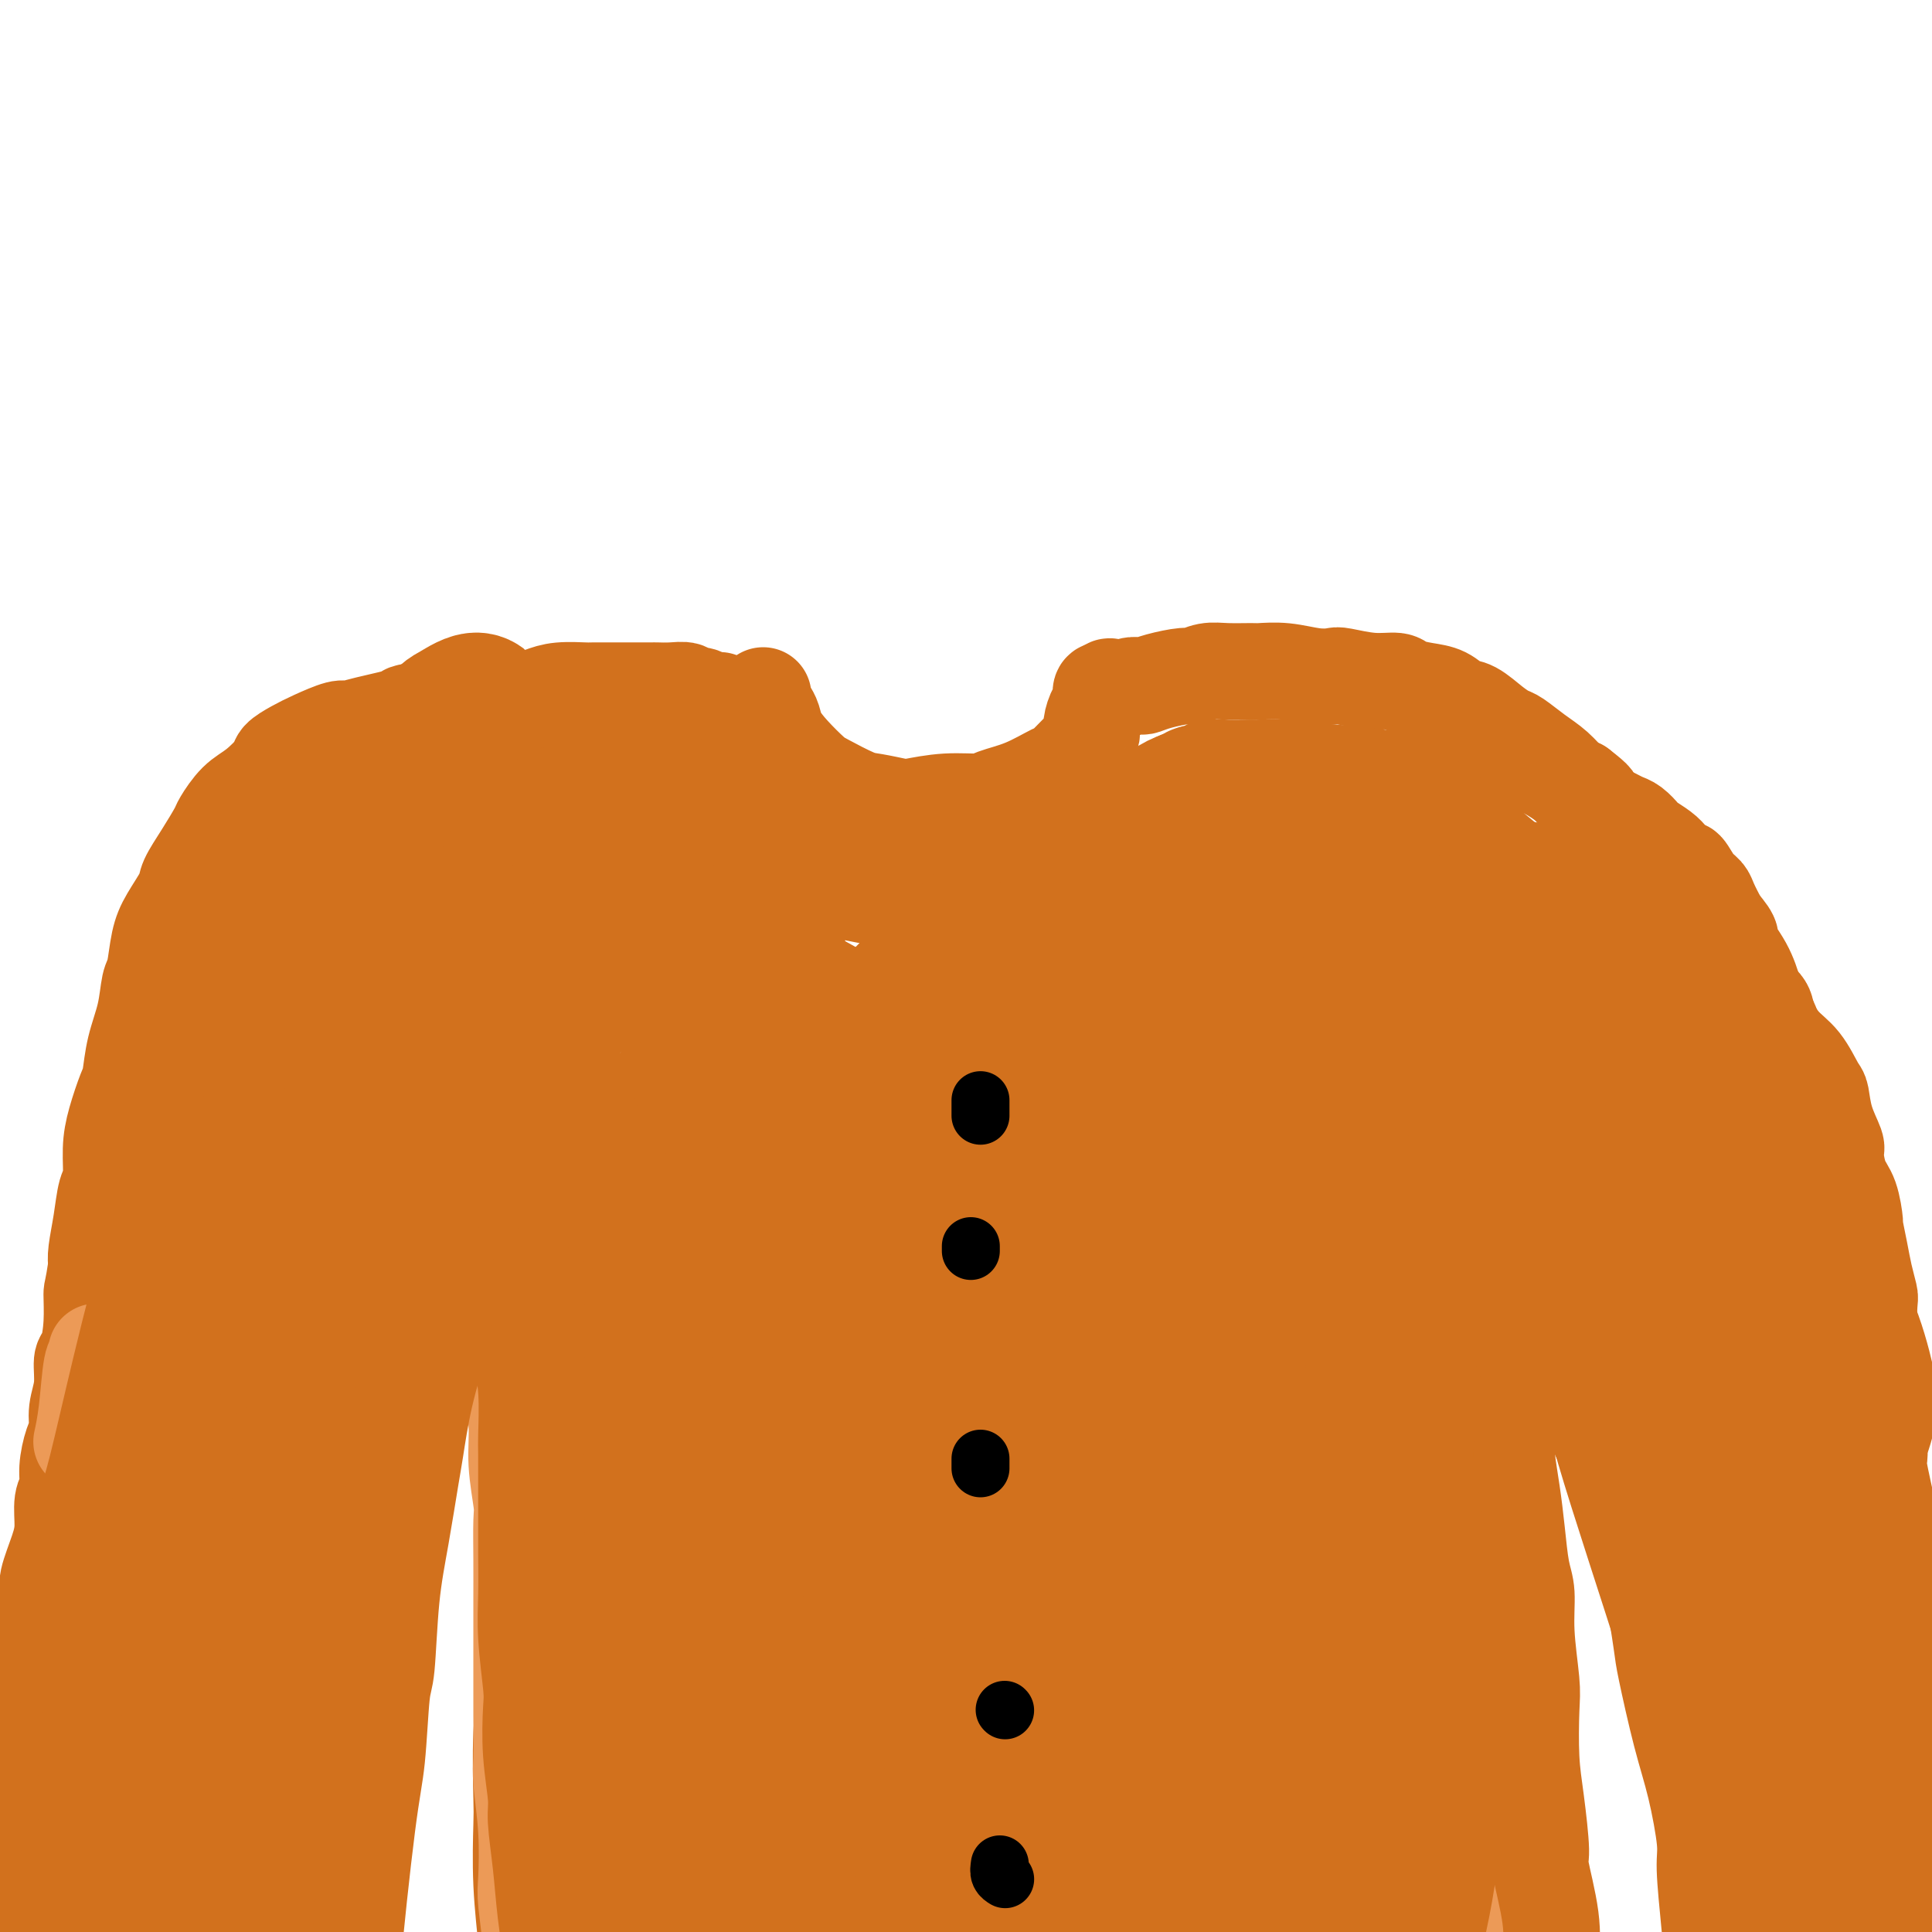 <svg viewBox='0 0 400 400' version='1.1' xmlns='http://www.w3.org/2000/svg' xmlns:xlink='http://www.w3.org/1999/xlink'><g fill='none' stroke='#D2711D' stroke-width='20' stroke-linecap='round' stroke-linejoin='round'><path d='M158,144c-0.087,0.239 -0.173,0.478 0,1c0.173,0.522 0.606,1.327 1,2c0.394,0.673 0.749,1.215 1,2c0.251,0.785 0.399,1.815 1,3c0.601,1.185 1.656,2.527 3,4c1.344,1.473 2.976,3.078 4,4c1.024,0.922 1.439,1.162 3,2c1.561,0.838 4.266,2.273 6,3c1.734,0.727 2.496,0.745 4,1c1.504,0.255 3.751,0.745 5,1c1.249,0.255 1.500,0.274 3,0c1.500,-0.274 4.248,-0.841 7,-1c2.752,-0.159 5.509,0.089 7,0c1.491,-0.089 1.715,-0.517 3,-1c1.285,-0.483 3.629,-1.021 6,-2c2.371,-0.979 4.769,-2.398 6,-3c1.231,-0.602 1.296,-0.386 2,-1c0.704,-0.614 2.048,-2.056 3,-3c0.952,-0.944 1.513,-1.389 2,-2c0.487,-0.611 0.901,-1.387 1,-2c0.099,-0.613 -0.117,-1.063 0,-2c0.117,-0.937 0.566,-2.360 1,-3c0.434,-0.640 0.851,-0.498 1,-1c0.149,-0.502 0.030,-1.650 0,-2c-0.030,-0.350 0.030,0.098 0,0c-0.030,-0.098 -0.152,-0.742 0,-1c0.152,-0.258 0.576,-0.129 1,0'/><path d='M229,143c0.871,-1.697 1.049,-0.441 1,0c-0.049,0.441 -0.327,0.066 0,0c0.327,-0.066 1.257,0.176 2,0c0.743,-0.176 1.299,-0.769 2,-1c0.701,-0.231 1.548,-0.099 2,0c0.452,0.099 0.508,0.166 1,0c0.492,-0.166 1.420,-0.566 3,-1c1.580,-0.434 3.810,-0.901 5,-1c1.190,-0.099 1.338,0.170 2,0c0.662,-0.170 1.837,-0.779 3,-1c1.163,-0.221 2.312,-0.056 4,0c1.688,0.056 3.913,0.001 5,0c1.087,-0.001 1.036,0.051 2,0c0.964,-0.051 2.941,-0.206 5,0c2.059,0.206 4.198,0.772 6,1c1.802,0.228 3.268,0.116 4,0c0.732,-0.116 0.730,-0.238 2,0c1.270,0.238 3.813,0.836 6,1c2.187,0.164 4.017,-0.107 5,0c0.983,0.107 1.119,0.590 2,1c0.881,0.410 2.507,0.746 4,1c1.493,0.254 2.851,0.425 4,1c1.149,0.575 2.088,1.553 3,2c0.912,0.447 1.797,0.363 3,1c1.203,0.637 2.723,1.993 4,3c1.277,1.007 2.310,1.664 3,2c0.690,0.336 1.039,0.353 2,1c0.961,0.647 2.536,1.926 4,3c1.464,1.074 2.817,1.943 4,3c1.183,1.057 2.195,2.302 3,3c0.805,0.698 1.402,0.849 2,1'/><path d='M327,163c3.961,3.037 2.864,2.629 3,3c0.136,0.371 1.507,1.521 3,3c1.493,1.479 3.109,3.287 4,4c0.891,0.713 1.057,0.332 2,1c0.943,0.668 2.663,2.384 4,4c1.337,1.616 2.292,3.131 3,4c0.708,0.869 1.170,1.091 2,2c0.830,0.909 2.030,2.504 3,4c0.970,1.496 1.711,2.894 2,4c0.289,1.106 0.128,1.921 1,3c0.872,1.079 2.778,2.421 4,4c1.222,1.579 1.762,3.396 3,5c1.238,1.604 3.176,2.994 4,4c0.824,1.006 0.536,1.629 1,3c0.464,1.371 1.681,3.492 3,5c1.319,1.508 2.739,2.404 4,4c1.261,1.596 2.362,3.891 3,5c0.638,1.109 0.814,1.031 1,2c0.186,0.969 0.382,2.984 1,5c0.618,2.016 1.658,4.034 2,5c0.342,0.966 -0.014,0.882 0,2c0.014,1.118 0.399,3.439 1,5c0.601,1.561 1.418,2.363 2,4c0.582,1.637 0.930,4.110 1,5c0.070,0.890 -0.139,0.199 0,1c0.139,0.801 0.625,3.095 1,5c0.375,1.905 0.639,3.422 1,5c0.361,1.578 0.818,3.217 1,4c0.182,0.783 0.087,0.711 0,2c-0.087,1.289 -0.168,3.940 0,6c0.168,2.060 0.584,3.530 1,5'/><path d='M388,281c1.872,9.036 0.554,3.626 0,3c-0.554,-0.626 -0.342,3.531 0,7c0.342,3.469 0.814,6.250 1,8c0.186,1.750 0.087,2.469 0,3c-0.087,0.531 -0.163,0.873 0,2c0.163,1.127 0.566,3.040 1,5c0.434,1.960 0.900,3.966 1,5c0.100,1.034 -0.166,1.097 0,2c0.166,0.903 0.763,2.647 1,4c0.237,1.353 0.115,2.314 0,4c-0.115,1.686 -0.223,4.095 0,5c0.223,0.905 0.777,0.305 1,1c0.223,0.695 0.116,2.683 0,4c-0.116,1.317 -0.241,1.961 0,3c0.241,1.039 0.849,2.471 1,3c0.151,0.529 -0.156,0.153 0,1c0.156,0.847 0.774,2.916 1,4c0.226,1.084 0.060,1.183 0,2c-0.060,0.817 -0.012,2.351 0,3c0.012,0.649 -0.011,0.414 0,1c0.011,0.586 0.055,1.992 0,3c-0.055,1.008 -0.211,1.619 0,2c0.211,0.381 0.789,0.533 1,1c0.211,0.467 0.057,1.249 0,2c-0.057,0.751 -0.015,1.471 0,2c0.015,0.529 0.004,0.865 0,1c-0.004,0.135 -0.002,0.067 0,0'/><path d='M149,145c-0.441,0.009 -0.882,0.017 -1,0c-0.118,-0.017 0.086,-0.061 0,0c-0.086,0.061 -0.462,0.227 -1,0c-0.538,-0.227 -1.238,-0.845 -2,-1c-0.762,-0.155 -1.588,0.155 -2,0c-0.412,-0.155 -0.411,-0.774 -1,-1c-0.589,-0.226 -1.768,-0.061 -3,0c-1.232,0.061 -2.516,0.016 -3,0c-0.484,-0.016 -0.168,-0.004 -1,0c-0.832,0.004 -2.813,0.000 -4,0c-1.187,-0.000 -1.581,0.003 -3,0c-1.419,-0.003 -3.865,-0.011 -5,0c-1.135,0.011 -0.960,0.042 -2,0c-1.040,-0.042 -3.294,-0.156 -5,0c-1.706,0.156 -2.864,0.582 -4,1c-1.136,0.418 -2.252,0.829 -3,1c-0.748,0.171 -1.130,0.102 -2,0c-0.870,-0.102 -2.228,-0.237 -4,0c-1.772,0.237 -3.960,0.847 -5,1c-1.040,0.153 -0.934,-0.151 -2,0c-1.066,0.151 -3.305,0.757 -5,1c-1.695,0.243 -2.848,0.121 -4,0'/><path d='M87,147c-4.741,0.742 -2.095,0.597 -3,1c-0.905,0.403 -5.361,1.354 -8,2c-2.639,0.646 -3.461,0.989 -4,1c-0.539,0.011 -0.796,-0.308 -2,0c-1.204,0.308 -3.354,1.244 -5,2c-1.646,0.756 -2.789,1.331 -4,2c-1.211,0.669 -2.489,1.433 -3,2c-0.511,0.567 -0.254,0.936 -1,2c-0.746,1.064 -2.496,2.821 -4,4c-1.504,1.179 -2.764,1.779 -4,3c-1.236,1.221 -2.448,3.063 -3,4c-0.552,0.937 -0.445,0.970 -1,2c-0.555,1.030 -1.774,3.056 -3,5c-1.226,1.944 -2.461,3.806 -3,5c-0.539,1.194 -0.382,1.720 -1,3c-0.618,1.280 -2.010,3.313 -3,5c-0.990,1.687 -1.578,3.029 -2,5c-0.422,1.971 -0.676,4.570 -1,6c-0.324,1.430 -0.716,1.692 -1,3c-0.284,1.308 -0.461,3.661 -1,6c-0.539,2.339 -1.441,4.664 -2,7c-0.559,2.336 -0.776,4.681 -1,6c-0.224,1.319 -0.455,1.610 -1,3c-0.545,1.390 -1.403,3.878 -2,6c-0.597,2.122 -0.934,3.877 -1,6c-0.066,2.123 0.140,4.613 0,6c-0.140,1.387 -0.625,1.671 -1,3c-0.375,1.329 -0.639,3.704 -1,6c-0.361,2.296 -0.817,4.513 -1,6c-0.183,1.487 -0.091,2.243 0,3'/><path d='M20,262c-0.857,5.729 -0.999,5.052 -1,6c-0.001,0.948 0.139,3.519 0,6c-0.139,2.481 -0.558,4.870 -1,6c-0.442,1.130 -0.906,1.000 -1,2c-0.094,1.000 0.181,3.131 0,5c-0.181,1.869 -0.818,3.477 -1,5c-0.182,1.523 0.091,2.962 0,4c-0.091,1.038 -0.546,1.677 -1,3c-0.454,1.323 -0.908,3.331 -1,5c-0.092,1.669 0.178,3.000 0,4c-0.178,1.000 -0.803,1.669 -1,3c-0.197,1.331 0.035,3.324 0,5c-0.035,1.676 -0.338,3.034 -1,5c-0.662,1.966 -1.684,4.541 -2,6c-0.316,1.459 0.073,1.802 0,3c-0.073,1.198 -0.608,3.251 -1,5c-0.392,1.749 -0.641,3.193 -1,5c-0.359,1.807 -0.827,3.978 -1,5c-0.173,1.022 -0.050,0.895 0,2c0.050,1.105 0.028,3.440 0,5c-0.028,1.560 -0.060,2.344 0,3c0.060,0.656 0.212,1.183 0,2c-0.212,0.817 -0.789,1.924 -1,3c-0.211,1.076 -0.057,2.122 0,3c0.057,0.878 0.015,1.587 0,2c-0.015,0.413 -0.004,0.529 0,1c0.004,0.471 0.001,1.298 0,2c-0.001,0.702 -0.000,1.281 0,2c0.000,0.719 0.000,1.578 0,2c-0.000,0.422 -0.000,0.406 0,1c0.000,0.594 0.000,1.797 0,3'/><path d='M6,376c-0.155,5.217 -0.041,2.760 0,2c0.041,-0.760 0.011,0.177 0,1c-0.011,0.823 -0.003,1.531 0,2c0.003,0.469 0.001,0.700 0,1c-0.001,0.300 -0.000,0.669 0,1c0.000,0.331 0.000,0.624 0,1c-0.000,0.376 -0.000,0.837 0,1c0.000,0.163 0.000,0.030 0,0c-0.000,-0.030 -0.000,0.045 0,0c0.000,-0.045 0.000,-0.209 0,0c-0.000,0.209 -0.000,0.792 0,1c0.000,0.208 0.000,0.041 0,0c-0.000,-0.041 -0.000,0.045 0,0c0.000,-0.045 0.000,-0.219 0,0c-0.000,0.219 -0.000,0.832 0,1c0.000,0.168 0.000,-0.110 0,0c-0.000,0.110 -0.000,0.607 0,1c0.000,0.393 0.000,0.683 0,1c-0.000,0.317 -0.000,0.662 0,1c0.000,0.338 0.000,0.668 0,1c-0.000,0.332 -0.000,0.667 0,1c0.000,0.333 0.000,0.663 0,1c-0.000,0.337 -0.000,0.681 0,1c0.000,0.319 0.000,0.614 0,1c-0.000,0.386 -0.000,0.863 0,1c0.000,0.137 0.000,-0.066 0,0c0.000,0.066 0.000,0.402 0,1c0.000,0.598 0.000,1.456 0,2c0.000,0.544 0.000,0.772 0,1'/><path d='M6,400c0.000,4.195 0.000,2.681 0,2c-0.000,-0.681 -0.000,-0.531 0,0c0.000,0.531 0.000,1.441 0,2c-0.000,0.559 -0.000,0.766 0,1c0.000,0.234 0.000,0.496 0,1c0.000,0.504 0.000,1.249 0,2c0.000,0.751 0.000,1.508 0,2c0.000,0.492 0.000,0.720 0,1c0.000,0.280 0.000,0.611 0,1c0.000,0.389 0.000,0.836 0,1c0.000,0.164 0.000,0.044 0,0c0.000,-0.044 0.000,-0.013 0,0c0.000,0.013 0.000,0.006 0,0'/><path d='M298,152c0.328,-0.009 0.657,-0.018 1,0c0.343,0.018 0.701,0.061 1,0c0.299,-0.061 0.541,-0.228 1,0c0.459,0.228 1.137,0.852 2,1c0.863,0.148 1.911,-0.178 3,0c1.089,0.178 2.217,0.860 3,1c0.783,0.140 1.220,-0.261 2,0c0.780,0.261 1.903,1.186 3,2c1.097,0.814 2.168,1.517 3,2c0.832,0.483 1.427,0.745 2,1c0.573,0.255 1.125,0.501 2,1c0.875,0.499 2.072,1.251 3,2c0.928,0.749 1.585,1.496 2,2c0.415,0.504 0.586,0.765 1,1c0.414,0.235 1.069,0.443 2,1c0.931,0.557 2.137,1.463 3,2c0.863,0.537 1.381,0.706 2,1c0.619,0.294 1.338,0.712 2,1c0.662,0.288 1.265,0.447 2,1c0.735,0.553 1.601,1.501 2,2c0.399,0.499 0.330,0.548 1,1c0.670,0.452 2.080,1.308 3,2c0.920,0.692 1.350,1.221 2,2c0.650,0.779 1.521,1.807 2,2c0.479,0.193 0.565,-0.448 1,0c0.435,0.448 1.220,1.986 2,3c0.780,1.014 1.556,1.504 2,2c0.444,0.496 0.555,0.999 1,2c0.445,1.001 1.222,2.501 2,4'/><path d='M356,191c3.396,3.929 1.887,3.253 2,4c0.113,0.747 1.848,2.917 3,5c1.152,2.083 1.722,4.077 2,5c0.278,0.923 0.264,0.773 1,2c0.736,1.227 2.224,3.830 3,6c0.776,2.170 0.842,3.905 1,5c0.158,1.095 0.410,1.549 1,3c0.590,1.451 1.519,3.898 2,6c0.481,2.102 0.515,3.859 1,6c0.485,2.141 1.422,4.667 2,6c0.578,1.333 0.799,1.473 1,3c0.201,1.527 0.382,4.442 1,7c0.618,2.558 1.672,4.760 2,6c0.328,1.240 -0.071,1.519 0,3c0.071,1.481 0.610,4.165 1,6c0.390,1.835 0.631,2.821 1,5c0.369,2.179 0.867,5.553 1,7c0.133,1.447 -0.100,0.969 0,2c0.100,1.031 0.534,3.570 1,6c0.466,2.430 0.965,4.749 1,6c0.035,1.251 -0.395,1.434 0,3c0.395,1.566 1.615,4.516 2,7c0.385,2.484 -0.065,4.503 0,7c0.065,2.497 0.643,5.474 1,7c0.357,1.526 0.491,1.601 1,3c0.509,1.399 1.393,4.121 2,7c0.607,2.879 0.936,5.915 1,8c0.064,2.085 -0.137,3.219 0,5c0.137,1.781 0.614,4.210 1,7c0.386,2.790 0.682,5.940 1,9c0.318,3.060 0.659,6.030 1,9'/><path d='M393,362c2.271,17.296 0.450,7.037 0,5c-0.450,-2.037 0.472,4.147 1,10c0.528,5.853 0.663,11.376 1,14c0.337,2.624 0.875,2.350 1,3c0.125,0.650 -0.162,2.226 0,4c0.162,1.774 0.774,3.747 1,5c0.226,1.253 0.064,1.787 0,2c-0.064,0.213 -0.032,0.107 0,0'/><path d='M107,257c0.000,-0.103 0.000,-0.206 0,0c-0.000,0.206 -0.001,0.720 0,1c0.001,0.280 0.004,0.327 0,1c-0.004,0.673 -0.015,1.971 0,4c0.015,2.029 0.057,4.789 0,6c-0.057,1.211 -0.211,0.874 0,2c0.211,1.126 0.788,3.715 1,6c0.212,2.285 0.061,4.264 0,7c-0.061,2.736 -0.030,6.228 0,8c0.030,1.772 0.060,1.824 0,4c-0.060,2.176 -0.211,6.475 0,10c0.211,3.525 0.785,6.277 1,10c0.215,3.723 0.072,8.419 0,11c-0.072,2.581 -0.071,3.048 0,6c0.071,2.952 0.214,8.391 0,13c-0.214,4.609 -0.786,8.390 -1,13c-0.214,4.610 -0.072,10.050 0,13c0.072,2.950 0.072,3.410 0,6c-0.072,2.590 -0.215,7.309 0,12c0.215,4.691 0.790,9.355 1,12c0.210,2.645 0.056,3.270 0,6c-0.056,2.730 -0.015,7.564 0,11c0.015,3.436 0.004,5.472 0,8c-0.004,2.528 -0.001,5.546 0,7c0.001,1.454 0.000,1.343 0,2c-0.000,0.657 -0.000,2.083 0,3c0.000,0.917 0.000,1.324 0,2c-0.000,0.676 -0.000,1.622 0,2c0.000,0.378 0.000,0.189 0,0'/><path d='M109,443c0.309,29.017 0.083,8.560 0,1c-0.083,-7.560 -0.022,-2.222 0,0c0.022,2.222 0.006,1.327 0,1c-0.006,-0.327 -0.002,-0.088 0,0c0.002,0.088 0.000,0.024 0,0c-0.000,-0.024 -0.000,-0.007 0,0c0.000,0.007 0.000,0.003 0,0'/></g>
<g fill='none' stroke='#EC9A57' stroke-width='20' stroke-linecap='round' stroke-linejoin='round'><path d='M309,262c-0.122,0.019 -0.244,0.038 0,0c0.244,-0.038 0.854,-0.134 1,0c0.146,0.134 -0.171,0.498 0,1c0.171,0.502 0.830,1.143 1,2c0.170,0.857 -0.151,1.931 0,3c0.151,1.069 0.772,2.132 1,3c0.228,0.868 0.062,1.541 0,3c-0.062,1.459 -0.020,3.704 0,6c0.020,2.296 0.016,4.644 0,6c-0.016,1.356 -0.046,1.719 0,3c0.046,1.281 0.167,3.479 0,6c-0.167,2.521 -0.623,5.364 -1,7c-0.377,1.636 -0.675,2.066 -1,4c-0.325,1.934 -0.676,5.372 -1,8c-0.324,2.628 -0.623,4.445 -1,7c-0.377,2.555 -0.834,5.847 -1,9c-0.166,3.153 -0.040,6.166 0,8c0.040,1.834 -0.004,2.491 0,5c0.004,2.509 0.057,6.872 0,9c-0.057,2.128 -0.225,2.022 0,4c0.225,1.978 0.843,6.041 1,9c0.157,2.959 -0.147,4.813 0,8c0.147,3.187 0.747,7.708 1,10c0.253,2.292 0.161,2.357 0,4c-0.161,1.643 -0.389,4.865 0,8c0.389,3.135 1.397,6.181 2,9c0.603,2.819 0.802,5.409 1,8'/><path d='M312,412c0.951,9.545 0.829,5.408 1,5c0.171,-0.408 0.634,2.914 1,6c0.366,3.086 0.634,5.935 1,7c0.366,1.065 0.830,0.345 1,1c0.170,0.655 0.046,2.686 0,4c-0.046,1.314 -0.012,1.910 0,2c0.012,0.090 0.003,-0.326 0,0c-0.003,0.326 -0.001,1.394 0,2c0.001,0.606 0.000,0.750 0,1c-0.000,0.250 -0.000,0.606 0,1c0.000,0.394 0.000,0.827 0,1c-0.000,0.173 -0.000,0.087 0,0'/><path d='M106,252c-0.000,-0.172 -0.000,-0.343 0,0c0.000,0.343 0.000,1.202 0,2c-0.000,0.798 -0.000,1.537 0,3c0.000,1.463 0.000,3.652 0,5c-0.000,1.348 -0.001,1.856 0,3c0.001,1.144 0.004,2.926 0,5c-0.004,2.074 -0.016,4.441 0,7c0.016,2.559 0.061,5.308 0,7c-0.061,1.692 -0.226,2.325 0,4c0.226,1.675 0.845,4.391 1,7c0.155,2.609 -0.155,5.111 0,8c0.155,2.889 0.773,6.166 1,8c0.227,1.834 0.061,2.227 0,4c-0.061,1.773 -0.016,4.928 0,8c0.016,3.072 0.005,6.062 0,8c-0.005,1.938 -0.002,2.824 0,5c0.002,2.176 0.004,5.641 0,9c-0.004,3.359 -0.015,6.612 0,10c0.015,3.388 0.056,6.911 0,9c-0.056,2.089 -0.207,2.742 0,5c0.207,2.258 0.774,6.120 1,10c0.226,3.880 0.113,7.778 0,10c-0.113,2.222 -0.225,2.767 0,5c0.225,2.233 0.789,6.154 1,9c0.211,2.846 0.071,4.618 0,7c-0.071,2.382 -0.071,5.373 0,7c0.071,1.627 0.215,1.890 0,3c-0.215,1.110 -0.789,3.068 -1,5c-0.211,1.932 -0.060,3.838 0,5c0.060,1.162 0.030,1.581 0,2'/><path d='M109,432c0.448,28.073 0.069,8.257 0,1c-0.069,-7.257 0.174,-1.954 0,0c-0.174,1.954 -0.764,0.558 -1,0c-0.236,-0.558 -0.118,-0.279 0,0'/><path d='M20,280c-0.024,-0.113 -0.049,-0.226 0,0c0.049,0.226 0.171,0.790 0,1c-0.171,0.210 -0.633,0.067 -1,2c-0.367,1.933 -0.637,5.944 -1,9c-0.363,3.056 -0.818,5.159 -1,6c-0.182,0.841 -0.091,0.421 0,0'/></g>
<g fill='none' stroke='#D2711D' stroke-width='20' stroke-linecap='round' stroke-linejoin='round'><path d='M108,246c-0.423,-0.207 -0.845,-0.414 -1,0c-0.155,0.414 -0.041,1.448 0,2c0.041,0.552 0.010,0.622 0,1c-0.010,0.378 0.001,1.064 0,2c-0.001,0.936 -0.014,2.122 0,3c0.014,0.878 0.055,1.450 0,2c-0.055,0.550 -0.207,1.079 0,3c0.207,1.921 0.773,5.232 1,7c0.227,1.768 0.113,1.991 0,4c-0.113,2.009 -0.227,5.805 0,9c0.227,3.195 0.793,5.791 1,9c0.207,3.209 0.055,7.033 0,9c-0.055,1.967 -0.015,2.078 0,4c0.015,1.922 0.003,5.657 0,9c-0.003,3.343 0.003,6.296 0,8c-0.003,1.704 -0.015,2.160 0,4c0.015,1.840 0.055,5.065 0,8c-0.055,2.935 -0.207,5.580 0,9c0.207,3.420 0.773,7.614 1,10c0.227,2.386 0.117,2.963 0,5c-0.117,2.037 -0.239,5.535 0,9c0.239,3.465 0.839,6.896 1,9c0.161,2.104 -0.116,2.881 0,5c0.116,2.119 0.624,5.579 1,9c0.376,3.421 0.620,6.803 1,10c0.380,3.197 0.896,6.207 1,8c0.104,1.793 -0.203,2.367 0,4c0.203,1.633 0.915,4.324 1,7c0.085,2.676 -0.458,5.338 -1,8'/><path d='M114,423c0.928,28.559 0.249,11.456 0,7c-0.249,-4.456 -0.067,3.733 0,7c0.067,3.267 0.018,1.610 0,1c-0.018,-0.610 -0.005,-0.174 0,0c0.005,0.174 0.003,0.087 0,0'/><path d='M307,257c0.000,-0.047 0.000,-0.095 0,0c-0.000,0.095 -0.001,0.332 0,1c0.001,0.668 0.003,1.768 0,2c-0.003,0.232 -0.011,-0.405 0,0c0.011,0.405 0.041,1.852 0,3c-0.041,1.148 -0.152,1.996 0,3c0.152,1.004 0.566,2.164 1,3c0.434,0.836 0.887,1.349 1,2c0.113,0.651 -0.114,1.441 0,3c0.114,1.559 0.571,3.889 1,5c0.429,1.111 0.832,1.004 1,2c0.168,0.996 0.100,3.096 0,5c-0.100,1.904 -0.234,3.612 0,6c0.234,2.388 0.836,5.458 1,7c0.164,1.542 -0.110,1.557 0,3c0.110,1.443 0.603,4.313 1,7c0.397,2.687 0.699,5.191 1,8c0.301,2.809 0.603,5.922 1,8c0.397,2.078 0.890,3.120 1,5c0.110,1.880 -0.164,4.597 0,8c0.164,3.403 0.766,7.490 1,10c0.234,2.510 0.099,3.442 0,6c-0.099,2.558 -0.163,6.740 0,10c0.163,3.260 0.552,5.597 1,9c0.448,3.403 0.955,7.871 1,10c0.045,2.129 -0.373,1.919 0,4c0.373,2.081 1.535,6.452 2,10c0.465,3.548 0.232,6.274 0,9'/><path d='M321,406c2.121,23.131 0.424,6.458 0,4c-0.424,-2.458 0.424,9.300 1,16c0.576,6.700 0.879,8.343 1,9c0.121,0.657 0.061,0.329 0,0'/><path d='M105,243c-0.460,-0.083 -0.920,-0.166 -1,0c-0.080,0.166 0.221,0.582 0,1c-0.221,0.418 -0.965,0.840 -2,2c-1.035,1.160 -2.362,3.060 -3,4c-0.638,0.940 -0.589,0.920 -1,2c-0.411,1.080 -1.282,3.259 -2,5c-0.718,1.741 -1.281,3.043 -2,6c-0.719,2.957 -1.592,7.568 -2,10c-0.408,2.432 -0.350,2.683 -1,5c-0.650,2.317 -2.009,6.698 -3,11c-0.991,4.302 -1.613,8.526 -2,11c-0.387,2.474 -0.537,3.199 -1,6c-0.463,2.801 -1.237,7.679 -2,12c-0.763,4.321 -1.515,8.086 -2,13c-0.485,4.914 -0.702,10.977 -1,14c-0.298,3.023 -0.678,3.008 -1,6c-0.322,2.992 -0.588,8.993 -1,13c-0.412,4.007 -0.971,6.020 -2,14c-1.029,7.980 -2.527,21.927 -3,28c-0.473,6.073 0.081,4.270 0,6c-0.081,1.730 -0.795,6.991 -1,10c-0.205,3.009 0.100,3.765 0,5c-0.100,1.235 -0.604,2.948 0,7c0.604,4.052 2.315,10.443 3,13c0.685,2.557 0.342,1.278 0,0'/><path d='M303,268c0.000,0.000 0.000,0.000 0,0c0.000,0.000 0.000,0.000 0,0'/><path d='M307,259c0.397,-0.064 0.794,-0.128 1,0c0.206,0.128 0.221,0.447 1,1c0.779,0.553 2.324,1.342 3,2c0.676,0.658 0.485,1.187 1,2c0.515,0.813 1.736,1.909 3,3c1.264,1.091 2.572,2.176 4,4c1.428,1.824 2.975,4.385 4,6c1.025,1.615 1.527,2.283 2,4c0.473,1.717 0.917,4.483 2,8c1.083,3.517 2.805,7.786 4,10c1.195,2.214 1.863,2.373 3,5c1.137,2.627 2.744,7.722 4,12c1.256,4.278 2.160,7.741 3,12c0.840,4.259 1.616,9.315 2,12c0.384,2.685 0.375,2.998 1,6c0.625,3.002 1.883,8.691 3,13c1.117,4.309 2.093,7.238 3,11c0.907,3.762 1.746,8.359 2,11c0.254,2.641 -0.075,3.327 0,6c0.075,2.673 0.556,7.332 1,12c0.444,4.668 0.851,9.346 1,12c0.149,2.654 0.040,3.283 0,6c-0.040,2.717 -0.011,7.522 0,12c0.011,4.478 0.003,8.629 0,12c-0.003,3.371 -0.001,5.963 0,7c0.001,1.037 0.000,0.518 0,0'/><path d='M59,244c-0.460,0.474 -0.920,0.947 -1,1c-0.080,0.053 0.221,-0.315 -2,5c-2.221,5.315 -6.962,16.312 -9,22c-2.038,5.688 -1.372,6.067 -2,11c-0.628,4.933 -2.549,14.418 -4,23c-1.451,8.582 -2.433,16.259 -4,26c-1.567,9.741 -3.719,21.545 -5,28c-1.281,6.455 -1.692,7.562 -3,13c-1.308,5.438 -3.512,15.207 -5,22c-1.488,6.793 -2.258,10.609 -3,14c-0.742,3.391 -1.455,6.356 -2,8c-0.545,1.644 -0.922,1.967 -1,2c-0.078,0.033 0.144,-0.223 0,1c-0.144,1.223 -0.653,3.926 2,-2c2.653,-5.926 8.468,-20.482 11,-29c2.532,-8.518 1.781,-11.000 3,-19c1.219,-8.000 4.408,-21.519 6,-34c1.592,-12.481 1.589,-23.923 2,-30c0.411,-6.077 1.237,-6.790 2,-13c0.763,-6.210 1.462,-17.917 2,-27c0.538,-9.083 0.916,-15.542 1,-19c0.084,-3.458 -0.125,-3.914 0,-5c0.125,-1.086 0.583,-2.802 0,-1c-0.583,1.802 -2.208,7.124 -4,15c-1.792,7.876 -3.751,18.307 -7,32c-3.249,13.693 -7.788,30.647 -10,40c-2.212,9.353 -2.095,11.106 -4,20c-1.905,8.894 -5.830,24.930 -8,38c-2.170,13.070 -2.584,23.173 -3,29c-0.416,5.827 -0.833,7.379 -1,9c-0.167,1.621 -0.083,3.310 0,5'/><path d='M10,429c-1.039,7.185 -1.636,3.648 0,-1c1.636,-4.648 5.507,-10.407 8,-24c2.493,-13.593 3.609,-35.020 5,-52c1.391,-16.980 3.056,-29.512 4,-37c0.944,-7.488 1.167,-9.932 2,-17c0.833,-7.068 2.275,-18.758 4,-28c1.725,-9.242 3.733,-16.034 5,-20c1.267,-3.966 1.794,-5.104 2,-6c0.206,-0.896 0.091,-1.548 0,-2c-0.091,-0.452 -0.157,-0.703 0,1c0.157,1.703 0.537,5.360 0,13c-0.537,7.640 -1.993,19.262 -3,26c-1.007,6.738 -1.566,8.593 -3,16c-1.434,7.407 -3.743,20.367 -5,32c-1.257,11.633 -1.461,21.937 -2,33c-0.539,11.063 -1.412,22.883 -2,29c-0.588,6.117 -0.890,6.531 -1,10c-0.110,3.469 -0.027,9.993 0,13c0.027,3.007 -0.003,2.498 0,2c0.003,-0.498 0.039,-0.986 0,-3c-0.039,-2.014 -0.152,-5.555 0,-12c0.152,-6.445 0.569,-15.796 1,-26c0.431,-10.204 0.877,-21.262 1,-28c0.123,-6.738 -0.075,-9.154 0,-16c0.075,-6.846 0.424,-18.120 1,-28c0.576,-9.880 1.378,-18.366 2,-23c0.622,-4.634 1.064,-5.417 2,-10c0.936,-4.583 2.367,-12.965 4,-20c1.633,-7.035 3.466,-12.724 5,-18c1.534,-5.276 2.767,-10.138 4,-15'/><path d='M44,218c2.504,-10.526 1.263,-5.342 2,-6c0.737,-0.658 3.452,-7.159 5,-10c1.548,-2.841 1.929,-2.021 2,-2c0.071,0.021 -0.169,-0.757 0,-1c0.169,-0.243 0.746,0.050 0,3c-0.746,2.950 -2.816,8.558 -5,17c-2.184,8.442 -4.481,19.717 -6,26c-1.519,6.283 -2.258,7.575 -4,14c-1.742,6.425 -4.487,17.984 -7,28c-2.513,10.016 -4.795,18.489 -6,23c-1.205,4.511 -1.332,5.058 -2,9c-0.668,3.942 -1.876,11.278 -3,16c-1.124,4.722 -2.165,6.830 -3,9c-0.835,2.170 -1.465,4.401 -2,5c-0.535,0.599 -0.977,-0.435 -1,0c-0.023,0.435 0.371,2.339 0,1c-0.371,-1.339 -1.509,-5.922 -1,-13c0.509,-7.078 2.665,-16.650 4,-22c1.335,-5.350 1.850,-6.479 3,-11c1.150,-4.521 2.934,-12.433 5,-21c2.066,-8.567 4.413,-17.788 6,-23c1.587,-5.212 2.412,-6.414 4,-11c1.588,-4.586 3.937,-12.555 6,-18c2.063,-5.445 3.838,-8.366 6,-12c2.162,-3.634 4.710,-7.983 6,-10c1.290,-2.017 1.324,-1.704 3,-4c1.676,-2.296 4.996,-7.203 8,-11c3.004,-3.797 5.693,-6.484 7,-8c1.307,-1.516 1.230,-1.862 2,-3c0.770,-1.138 2.385,-3.069 4,-5'/><path d='M77,178c6.305,-8.987 4.067,-4.955 4,-4c-0.067,0.955 2.038,-1.167 3,-2c0.962,-0.833 0.780,-0.376 2,-1c1.220,-0.624 3.841,-2.328 5,-3c1.159,-0.672 0.855,-0.312 2,-1c1.145,-0.688 3.739,-2.422 5,-3c1.261,-0.578 1.189,0.002 2,0c0.811,-0.002 2.504,-0.585 4,-1c1.496,-0.415 2.793,-0.661 4,-1c1.207,-0.339 2.322,-0.770 3,-1c0.678,-0.230 0.917,-0.258 2,0c1.083,0.258 3.008,0.801 5,1c1.992,0.199 4.051,0.053 5,0c0.949,-0.053 0.790,-0.014 3,0c2.210,0.014 6.791,0.004 9,0c2.209,-0.004 2.046,-0.001 3,0c0.954,0.001 3.027,-0.000 4,0c0.973,0.000 0.848,0.001 1,0c0.152,-0.001 0.583,-0.004 1,0c0.417,0.004 0.820,0.016 1,0c0.180,-0.016 0.137,-0.061 0,0c-0.137,0.061 -0.368,0.226 -1,0c-0.632,-0.226 -1.666,-0.844 -4,-1c-2.334,-0.156 -5.970,0.149 -10,0c-4.030,-0.149 -8.456,-0.753 -13,-1c-4.544,-0.247 -9.208,-0.138 -12,0c-2.792,0.138 -3.713,0.307 -6,1c-2.287,0.693 -5.939,1.912 -9,3c-3.061,1.088 -5.530,2.044 -8,3'/><path d='M82,167c-4.752,2.126 -5.130,3.940 -6,5c-0.870,1.060 -2.230,1.366 -4,2c-1.770,0.634 -3.948,1.595 -8,5c-4.052,3.405 -9.978,9.254 -13,13c-3.022,3.746 -3.139,5.388 -4,7c-0.861,1.612 -2.466,3.196 -4,8c-1.534,4.804 -2.996,12.830 -5,22c-2.004,9.170 -4.550,19.483 -6,25c-1.450,5.517 -1.804,6.238 -3,13c-1.196,6.762 -3.235,19.565 -5,30c-1.765,10.435 -3.255,18.502 -4,28c-0.745,9.498 -0.745,20.429 -1,26c-0.255,5.571 -0.765,5.784 -1,11c-0.235,5.216 -0.196,15.436 0,23c0.196,7.564 0.551,12.471 1,15c0.449,2.529 0.994,2.678 1,4c0.006,1.322 -0.527,3.817 1,2c1.527,-1.817 5.115,-7.945 9,-18c3.885,-10.055 8.067,-24.035 10,-32c1.933,-7.965 1.618,-9.914 4,-18c2.382,-8.086 7.461,-22.307 12,-35c4.539,-12.693 8.537,-23.857 12,-34c3.463,-10.143 6.392,-19.266 8,-24c1.608,-4.734 1.894,-5.079 3,-7c1.106,-1.921 3.031,-5.419 4,-7c0.969,-1.581 0.984,-1.244 1,-1c0.016,0.244 0.035,0.395 -1,5c-1.035,4.605 -3.125,13.663 -6,25c-2.875,11.337 -6.536,24.953 -9,34c-2.464,9.047 -3.732,13.523 -5,18'/><path d='M63,312c-4.694,19.493 -6.429,27.724 -9,38c-2.571,10.276 -5.978,22.597 -8,33c-2.022,10.403 -2.658,18.889 -3,23c-0.342,4.111 -0.388,3.846 0,2c0.388,-1.846 1.210,-5.274 2,-9c0.790,-3.726 1.546,-7.750 4,-16c2.454,-8.250 6.604,-20.725 9,-32c2.396,-11.275 3.038,-21.352 5,-34c1.962,-12.648 5.243,-27.869 7,-36c1.757,-8.131 1.989,-9.171 3,-13c1.011,-3.829 2.802,-10.446 4,-14c1.198,-3.554 1.804,-4.045 2,-4c0.196,0.045 -0.016,0.628 0,1c0.016,0.372 0.261,0.535 0,5c-0.261,4.465 -1.027,13.234 -3,25c-1.973,11.766 -5.152,26.529 -7,35c-1.848,8.471 -2.365,10.651 -4,20c-1.635,9.349 -4.390,25.865 -7,41c-2.610,15.135 -5.076,28.887 -7,41c-1.924,12.113 -3.305,22.588 -4,28c-0.695,5.412 -0.703,5.762 -1,8c-0.297,2.238 -0.882,6.365 -1,8c-0.118,1.635 0.232,0.777 0,1c-0.232,0.223 -1.044,1.525 0,-4c1.044,-5.525 3.945,-17.877 6,-29c2.055,-11.123 3.263,-21.016 4,-33c0.737,-11.984 1.002,-26.057 1,-34c-0.002,-7.943 -0.270,-9.754 0,-18c0.270,-8.246 1.077,-22.927 2,-33c0.923,-10.073 1.961,-15.536 3,-21'/><path d='M61,291c1.318,-18.302 1.615,-11.057 2,-9c0.385,2.057 0.860,-1.074 1,-2c0.140,-0.926 -0.054,0.353 0,0c0.054,-0.353 0.357,-2.338 0,2c-0.357,4.338 -1.373,14.997 -2,21c-0.627,6.003 -0.864,7.349 -2,14c-1.136,6.651 -3.169,18.607 -5,29c-1.831,10.393 -3.460,19.223 -5,27c-1.540,7.777 -2.992,14.502 -4,18c-1.008,3.498 -1.571,3.770 -2,5c-0.429,1.230 -0.722,3.419 -1,4c-0.278,0.581 -0.541,-0.445 -1,-1c-0.459,-0.555 -1.113,-0.637 -2,-5c-0.887,-4.363 -2.005,-13.005 -3,-21c-0.995,-7.995 -1.866,-15.342 -2,-26c-0.134,-10.658 0.471,-24.627 1,-32c0.529,-7.373 0.983,-8.150 2,-15c1.017,-6.850 2.598,-19.773 4,-30c1.402,-10.227 2.625,-17.759 5,-26c2.375,-8.241 5.903,-17.191 8,-22c2.097,-4.809 2.765,-5.477 5,-9c2.235,-3.523 6.037,-9.901 9,-14c2.963,-4.099 5.085,-5.920 6,-7c0.915,-1.080 0.621,-1.421 1,-2c0.379,-0.579 1.429,-1.396 2,-2c0.571,-0.604 0.661,-0.994 1,0c0.339,0.994 0.925,3.371 1,5c0.075,1.629 -0.361,2.509 -2,9c-1.639,6.491 -4.480,18.594 -8,29c-3.520,10.406 -7.720,19.116 -11,26c-3.280,6.884 -5.640,11.942 -8,17'/><path d='M51,274c-3.344,7.054 -2.204,3.188 -2,3c0.204,-0.188 -0.528,3.303 0,2c0.528,-1.303 2.316,-7.400 6,-15c3.684,-7.600 9.263,-16.704 13,-25c3.737,-8.296 5.631,-15.783 8,-23c2.369,-7.217 5.212,-14.165 7,-18c1.788,-3.835 2.521,-4.557 4,-6c1.479,-1.443 3.704,-3.606 5,-5c1.296,-1.394 1.662,-2.019 2,-2c0.338,0.019 0.649,0.681 1,1c0.351,0.319 0.742,0.294 1,2c0.258,1.706 0.382,5.144 0,11c-0.382,5.856 -1.271,14.132 -2,19c-0.729,4.868 -1.300,6.328 -2,10c-0.700,3.672 -1.531,9.557 -2,14c-0.469,4.443 -0.577,7.445 0,9c0.577,1.555 1.840,1.663 2,2c0.160,0.337 -0.782,0.905 2,0c2.782,-0.905 9.288,-3.281 13,-6c3.712,-2.719 4.630,-5.781 6,-8c1.370,-2.219 3.191,-3.595 4,-4c0.809,-0.405 0.605,0.162 1,0c0.395,-0.162 1.389,-1.051 2,4c0.611,5.051 0.838,16.043 1,22c0.162,5.957 0.260,6.880 0,14c-0.260,7.120 -0.879,20.438 -1,31c-0.121,10.562 0.256,18.367 1,26c0.744,7.633 1.854,15.093 3,22c1.146,6.907 2.327,13.259 3,17c0.673,3.741 0.836,4.870 1,6'/><path d='M128,377c1.476,9.061 1.666,9.214 2,10c0.334,0.786 0.811,2.204 1,3c0.189,0.796 0.091,0.969 0,1c-0.091,0.031 -0.176,-0.082 0,-1c0.176,-0.918 0.612,-2.642 1,-5c0.388,-2.358 0.729,-5.351 1,-12c0.271,-6.649 0.471,-16.954 0,-27c-0.471,-10.046 -1.612,-19.834 -2,-31c-0.388,-11.166 -0.024,-23.712 0,-31c0.024,-7.288 -0.292,-9.320 0,-14c0.292,-4.680 1.192,-12.010 2,-17c0.808,-4.990 1.523,-7.640 2,-9c0.477,-1.360 0.716,-1.431 1,-2c0.284,-0.569 0.612,-1.637 2,1c1.388,2.637 3.835,8.979 5,20c1.165,11.021 1.047,26.720 1,33c-0.047,6.280 -0.024,3.140 0,0'/></g>
<g fill='none' stroke='#D2711D' stroke-width='28' stroke-linecap='round' stroke-linejoin='round'><path d='M206,266c-1.180,-0.848 -2.359,-1.696 -4,-3c-1.641,-1.304 -3.742,-3.065 -6,-4c-2.258,-0.935 -4.671,-1.045 -6,-1c-1.329,0.045 -1.574,0.246 -3,3c-1.426,2.754 -4.031,8.061 -7,18c-2.969,9.939 -6.300,24.510 -8,32c-1.700,7.490 -1.768,7.899 -3,17c-1.232,9.101 -3.626,26.896 -5,39c-1.374,12.104 -1.727,18.519 -1,24c0.727,5.481 2.533,10.030 3,12c0.467,1.970 -0.404,1.363 1,2c1.404,0.637 5.084,2.518 11,-4c5.916,-6.518 14.069,-21.433 18,-30c3.931,-8.567 3.639,-10.784 6,-19c2.361,-8.216 7.376,-22.430 10,-34c2.624,-11.570 2.856,-20.498 3,-29c0.144,-8.502 0.201,-16.580 0,-21c-0.201,-4.420 -0.658,-5.183 -1,-7c-0.342,-1.817 -0.568,-4.686 -3,-5c-2.432,-0.314 -7.070,1.929 -14,13c-6.930,11.071 -16.152,30.969 -21,42c-4.848,11.031 -5.322,13.193 -9,25c-3.678,11.807 -10.560,33.258 -15,51c-4.440,17.742 -6.436,31.776 -8,43c-1.564,11.224 -2.694,19.637 -3,23c-0.306,3.363 0.214,1.678 0,3c-0.214,1.322 -1.160,5.653 4,-1c5.160,-6.653 16.428,-24.291 22,-34c5.572,-9.709 5.449,-11.488 8,-21c2.551,-9.512 7.775,-26.756 13,-44'/><path d='M188,356c5.146,-16.753 7.513,-26.137 9,-42c1.487,-15.863 2.096,-38.205 2,-47c-0.096,-8.795 -0.895,-4.043 -2,-4c-1.105,0.043 -2.515,-4.624 -8,0c-5.485,4.624 -15.045,18.540 -20,26c-4.955,7.460 -5.306,8.466 -9,18c-3.694,9.534 -10.733,27.597 -16,45c-5.267,17.403 -8.763,34.145 -11,44c-2.237,9.855 -3.214,12.823 -4,18c-0.786,5.177 -1.381,12.565 -2,17c-0.619,4.435 -1.263,5.919 0,6c1.263,0.081 4.433,-1.242 7,-3c2.567,-1.758 4.532,-3.952 9,-11c4.468,-7.048 11.439,-18.951 17,-32c5.561,-13.049 9.713,-27.244 12,-35c2.287,-7.756 2.709,-9.072 4,-18c1.291,-8.928 3.453,-25.470 5,-39c1.547,-13.530 2.481,-24.050 3,-32c0.519,-7.950 0.622,-13.330 1,-16c0.378,-2.670 1.029,-2.631 1,-3c-0.029,-0.369 -0.740,-1.148 -1,-2c-0.260,-0.852 -0.069,-1.778 -4,5c-3.931,6.778 -11.985,21.260 -16,29c-4.015,7.740 -3.992,8.737 -7,17c-3.008,8.263 -9.047,23.791 -13,36c-3.953,12.209 -5.819,21.100 -7,26c-1.181,4.900 -1.677,5.808 -2,7c-0.323,1.192 -0.471,2.667 -1,4c-0.529,1.333 -1.437,2.524 0,-1c1.437,-3.524 5.218,-11.762 9,-20'/><path d='M144,349c2.169,-5.148 3.091,-7.516 6,-15c2.909,-7.484 7.805,-20.082 10,-36c2.195,-15.918 1.691,-35.155 1,-45c-0.691,-9.845 -1.567,-10.300 -2,-12c-0.433,-1.700 -0.423,-4.647 -2,-9c-1.577,-4.353 -4.743,-10.113 -8,-15c-3.257,-4.887 -6.606,-8.900 -9,-11c-2.394,-2.100 -3.833,-2.287 -6,-4c-2.167,-1.713 -5.060,-4.953 -8,-7c-2.940,-2.047 -5.925,-2.901 -8,-4c-2.075,-1.099 -3.238,-2.442 -4,-3c-0.762,-0.558 -1.123,-0.331 -3,0c-1.877,0.331 -5.271,0.766 -8,2c-2.729,1.234 -4.792,3.266 -6,5c-1.208,1.734 -1.562,3.170 -2,4c-0.438,0.830 -0.960,1.056 -1,2c-0.040,0.944 0.402,2.608 1,4c0.598,1.392 1.353,2.512 5,3c3.647,0.488 10.187,0.344 14,0c3.813,-0.344 4.898,-0.889 9,-3c4.102,-2.111 11.222,-5.788 16,-10c4.778,-4.212 7.216,-8.960 8,-12c0.784,-3.040 -0.085,-4.374 1,-5c1.085,-0.626 4.126,-0.545 1,-4c-3.126,-3.455 -12.417,-10.446 -19,-14c-6.583,-3.554 -10.457,-3.672 -14,-4c-3.543,-0.328 -6.756,-0.867 -11,-1c-4.244,-0.133 -9.519,0.140 -14,1c-4.481,0.860 -8.168,2.309 -10,3c-1.832,0.691 -1.809,0.626 -3,2c-1.191,1.374 -3.595,4.187 -6,7'/><path d='M72,168c-2.159,3.893 -3.055,9.127 -4,14c-0.945,4.873 -1.937,9.385 -2,15c-0.063,5.615 0.805,12.333 2,16c1.195,3.667 2.719,4.285 4,5c1.281,0.715 2.319,1.529 3,2c0.681,0.471 1.006,0.599 3,0c1.994,-0.599 5.659,-1.924 9,-5c3.341,-3.076 6.360,-7.904 8,-11c1.640,-3.096 1.902,-4.462 3,-8c1.098,-3.538 3.033,-9.248 4,-15c0.967,-5.752 0.964,-11.545 1,-17c0.036,-5.455 0.109,-10.571 0,-13c-0.109,-2.429 -0.400,-2.169 -1,-3c-0.600,-0.831 -1.510,-2.752 -3,-3c-1.490,-0.248 -3.562,1.177 -5,2c-1.438,0.823 -2.244,1.045 -5,5c-2.756,3.955 -7.464,11.643 -10,19c-2.536,7.357 -2.900,14.383 -3,22c-0.100,7.617 0.064,15.825 0,20c-0.064,4.175 -0.358,4.319 1,7c1.358,2.681 4.366,7.901 8,12c3.634,4.099 7.894,7.077 14,8c6.106,0.923 14.056,-0.211 19,-1c4.944,-0.789 6.880,-1.234 11,-4c4.120,-2.766 10.422,-7.853 15,-12c4.578,-4.147 7.431,-7.354 10,-12c2.569,-4.646 4.854,-10.730 6,-14c1.146,-3.270 1.155,-3.727 1,-5c-0.155,-1.273 -0.473,-3.364 -1,-5c-0.527,-1.636 -1.264,-2.818 -2,-4'/><path d='M158,183c-0.281,-2.284 0.018,-0.993 -1,-1c-1.018,-0.007 -3.352,-1.311 -4,-2c-0.648,-0.689 0.390,-0.762 1,-1c0.610,-0.238 0.793,-0.642 1,-1c0.207,-0.358 0.436,-0.670 1,-1c0.564,-0.330 1.461,-0.678 2,-1c0.539,-0.322 0.721,-0.619 1,-1c0.279,-0.381 0.654,-0.846 1,-1c0.346,-0.154 0.662,0.003 1,0c0.338,-0.003 0.697,-0.166 1,0c0.303,0.166 0.550,0.660 1,1c0.450,0.340 1.101,0.527 2,1c0.899,0.473 2.044,1.232 4,2c1.956,0.768 4.724,1.545 6,2c1.276,0.455 1.062,0.587 3,1c1.938,0.413 6.030,1.106 10,2c3.970,0.894 7.819,1.990 12,3c4.181,1.010 8.693,1.934 11,2c2.307,0.066 2.407,-0.727 5,-1c2.593,-0.273 7.677,-0.025 11,-1c3.323,-0.975 4.883,-3.171 6,-4c1.117,-0.829 1.792,-0.291 3,-1c1.208,-0.709 2.951,-2.665 4,-4c1.049,-1.335 1.405,-2.049 2,-3c0.595,-0.951 1.429,-2.141 2,-3c0.571,-0.859 0.877,-1.388 1,-2c0.123,-0.612 0.061,-1.306 0,-2'/><path d='M245,167c0.947,-2.017 0.816,-2.061 1,-2c0.184,0.061 0.683,0.227 1,0c0.317,-0.227 0.453,-0.845 1,-1c0.547,-0.155 1.506,0.155 2,0c0.494,-0.155 0.524,-0.775 1,-1c0.476,-0.225 1.400,-0.055 3,0c1.600,0.055 3.878,-0.006 5,0c1.122,0.006 1.089,0.079 2,0c0.911,-0.079 2.768,-0.310 5,0c2.232,0.310 4.841,1.161 8,2c3.159,0.839 6.867,1.665 9,2c2.133,0.335 2.690,0.180 5,1c2.310,0.820 6.373,2.615 9,4c2.627,1.385 3.819,2.361 7,5c3.181,2.639 8.350,6.941 11,9c2.650,2.059 2.781,1.875 5,4c2.219,2.125 6.527,6.558 10,11c3.473,4.442 6.110,8.891 8,12c1.890,3.109 3.032,4.878 5,8c1.968,3.122 4.761,7.597 7,12c2.239,4.403 3.923,8.734 6,14c2.077,5.266 4.545,11.466 6,15c1.455,3.534 1.895,4.401 3,8c1.105,3.599 2.874,9.931 4,18c1.126,8.069 1.607,17.877 2,24c0.393,6.123 0.696,8.562 1,11'/><path d='M372,323c1.179,10.777 0.626,11.220 2,22c1.374,10.780 4.673,31.897 6,41c1.327,9.103 0.680,6.193 1,10c0.320,3.807 1.606,14.330 2,23c0.394,8.670 -0.105,15.486 0,19c0.105,3.514 0.813,3.724 1,6c0.187,2.276 -0.148,6.617 0,9c0.148,2.383 0.779,2.806 1,3c0.221,0.194 0.032,0.158 0,0c-0.032,-0.158 0.092,-0.440 0,-1c-0.092,-0.560 -0.400,-1.400 -1,-5c-0.600,-3.600 -1.491,-9.962 -3,-18c-1.509,-8.038 -3.637,-17.753 -5,-23c-1.363,-5.247 -1.961,-6.027 -3,-12c-1.039,-5.973 -2.517,-17.140 -4,-27c-1.483,-9.860 -2.969,-18.414 -4,-23c-1.031,-4.586 -1.607,-5.203 -3,-9c-1.393,-3.797 -3.603,-10.772 -5,-17c-1.397,-6.228 -1.982,-11.708 -3,-17c-1.018,-5.292 -2.468,-10.395 -3,-13c-0.532,-2.605 -0.145,-2.713 0,-4c0.145,-1.287 0.046,-3.755 0,-5c-0.046,-1.245 -0.041,-1.267 0,-1c0.041,0.267 0.117,0.824 0,1c-0.117,0.176 -0.429,-0.028 0,1c0.429,1.028 1.598,3.286 3,9c1.402,5.714 3.035,14.882 4,20c0.965,5.118 1.260,6.186 2,12c0.740,5.814 1.926,16.376 3,25c1.074,8.624 2.037,15.312 3,22'/><path d='M366,371c3.012,17.080 3.040,15.278 3,16c-0.040,0.722 -0.150,3.966 0,8c0.150,4.034 0.561,8.859 1,10c0.439,1.141 0.907,-1.401 1,-3c0.093,-1.599 -0.187,-2.254 -1,-5c-0.813,-2.746 -2.157,-7.584 -3,-10c-0.843,-2.416 -1.183,-2.409 -3,-6c-1.817,-3.591 -5.109,-10.781 -7,-15c-1.891,-4.219 -2.380,-5.469 -3,-8c-0.620,-2.531 -1.372,-6.344 -5,-18c-3.628,-11.656 -10.132,-31.154 -13,-41c-2.868,-9.846 -2.100,-10.038 -3,-13c-0.900,-2.962 -3.467,-8.692 -5,-12c-1.533,-3.308 -2.033,-4.193 -3,-7c-0.967,-2.807 -2.400,-7.535 -4,-11c-1.600,-3.465 -3.366,-5.667 -5,-8c-1.634,-2.333 -3.134,-4.798 -5,-7c-1.866,-2.202 -4.096,-4.143 -5,-5c-0.904,-0.857 -0.483,-0.631 -1,-1c-0.517,-0.369 -1.974,-1.333 -3,-2c-1.026,-0.667 -1.622,-1.038 -2,-1c-0.378,0.038 -0.538,0.485 -1,1c-0.462,0.515 -1.227,1.097 -2,2c-0.773,0.903 -1.554,2.128 -2,4c-0.446,1.872 -0.556,4.392 -1,7c-0.444,2.608 -1.222,5.304 -2,8'/><path d='M292,254c-0.694,1.617 -0.929,-1.841 -1,21c-0.071,22.841 0.023,71.981 0,96c-0.023,24.019 -0.164,22.919 0,25c0.164,2.081 0.631,7.345 1,13c0.369,5.655 0.638,11.702 1,16c0.362,4.298 0.815,6.847 1,8c0.185,1.153 0.101,0.908 0,1c-0.101,0.092 -0.220,0.519 0,1c0.220,0.481 0.778,1.015 1,-2c0.222,-3.015 0.108,-9.577 0,-14c-0.108,-4.423 -0.210,-6.705 -1,-12c-0.790,-5.295 -2.267,-13.604 -4,-24c-1.733,-10.396 -3.722,-22.879 -5,-35c-1.278,-12.121 -1.844,-23.879 -2,-31c-0.156,-7.121 0.097,-9.606 0,-15c-0.097,-5.394 -0.546,-13.696 -1,-20c-0.454,-6.304 -0.914,-10.611 -1,-13c-0.086,-2.389 0.203,-2.862 0,-4c-0.203,-1.138 -0.898,-2.942 -1,-4c-0.102,-1.058 0.387,-1.369 0,-1c-0.387,0.369 -1.652,1.419 -2,2c-0.348,0.581 0.221,0.693 -1,6c-1.221,5.307 -4.232,15.809 -7,29c-2.768,13.191 -5.294,29.070 -7,38c-1.706,8.930 -2.591,10.909 -5,19c-2.409,8.091 -6.341,22.294 -9,32c-2.659,9.706 -4.045,14.916 -5,18c-0.955,3.084 -1.477,4.042 -2,5'/><path d='M242,409c-6.083,22.542 -2.292,4.898 -1,-6c1.292,-10.898 0.083,-15.051 0,-28c-0.083,-12.949 0.959,-34.695 2,-49c1.041,-14.305 2.080,-21.170 3,-29c0.920,-7.830 1.722,-16.625 2,-21c0.278,-4.375 0.032,-4.331 0,-6c-0.032,-1.669 0.152,-5.052 0,-7c-0.152,-1.948 -0.638,-2.461 -1,-2c-0.362,0.461 -0.599,1.895 -1,3c-0.401,1.105 -0.967,1.881 -3,9c-2.033,7.119 -5.532,20.582 -8,36c-2.468,15.418 -3.905,32.790 -5,43c-1.095,10.210 -1.849,13.257 -3,23c-1.151,9.743 -2.701,26.181 -4,38c-1.299,11.819 -2.348,19.018 -3,23c-0.652,3.982 -0.906,4.745 -1,5c-0.094,0.255 -0.028,-0.000 0,1c0.028,1.000 0.016,3.255 1,-4c0.984,-7.255 2.963,-24.019 4,-33c1.037,-8.981 1.132,-10.178 2,-19c0.868,-8.822 2.511,-25.269 4,-39c1.489,-13.731 2.826,-24.744 4,-35c1.174,-10.256 2.186,-19.754 3,-25c0.814,-5.246 1.432,-6.242 2,-9c0.568,-2.758 1.087,-7.280 1,-9c-0.087,-1.720 -0.780,-0.638 -1,-1c-0.220,-0.362 0.034,-2.169 -3,3c-3.034,5.169 -9.355,17.315 -15,30c-5.645,12.685 -10.613,25.910 -15,39c-4.387,13.090 -8.194,26.045 -12,39'/><path d='M194,379c-4.607,14.765 -2.624,12.678 -3,17c-0.376,4.322 -3.109,15.053 -4,20c-0.891,4.947 0.062,4.110 1,3c0.938,-1.110 1.863,-2.492 6,-10c4.137,-7.508 11.487,-21.140 19,-36c7.513,-14.860 15.190,-30.946 19,-40c3.810,-9.054 3.752,-11.076 8,-19c4.248,-7.924 12.801,-21.751 18,-31c5.199,-9.249 7.042,-13.920 9,-17c1.958,-3.080 4.031,-4.571 5,-5c0.969,-0.429 0.836,0.202 1,0c0.164,-0.202 0.626,-1.238 -1,7c-1.626,8.238 -5.341,25.749 -7,35c-1.659,9.251 -1.264,10.241 -3,19c-1.736,8.759 -5.604,25.288 -8,39c-2.396,13.712 -3.320,24.608 -4,34c-0.680,9.392 -1.115,17.280 -1,21c0.115,3.720 0.779,3.270 1,4c0.221,0.730 0.000,2.638 1,3c1.000,0.362 3.220,-0.822 5,-2c1.780,-1.178 3.119,-2.349 6,-9c2.881,-6.651 7.303,-18.782 11,-30c3.697,-11.218 6.669,-21.521 9,-33c2.331,-11.479 4.022,-24.132 5,-31c0.978,-6.868 1.244,-7.952 2,-12c0.756,-4.048 2.004,-11.060 3,-16c0.996,-4.940 1.741,-7.809 2,-9c0.259,-1.191 0.031,-0.705 0,-1c-0.031,-0.295 0.134,-1.370 0,0c-0.134,1.370 -0.567,5.185 -1,9'/><path d='M293,289c-1.110,5.777 -3.384,16.221 -5,31c-1.616,14.779 -2.572,33.895 -3,46c-0.428,12.105 -0.326,17.199 0,23c0.326,5.801 0.875,12.309 1,16c0.125,3.691 -0.175,4.566 0,6c0.175,1.434 0.826,3.428 1,4c0.174,0.572 -0.130,-0.279 0,0c0.130,0.279 0.693,1.686 2,-1c1.307,-2.686 3.358,-9.466 5,-17c1.642,-7.534 2.874,-15.822 3,-25c0.126,-9.178 -0.854,-19.247 -1,-25c-0.146,-5.753 0.543,-7.191 0,-13c-0.543,-5.809 -2.319,-15.988 -4,-24c-1.681,-8.012 -3.268,-13.856 -5,-20c-1.732,-6.144 -3.610,-12.589 -5,-16c-1.390,-3.411 -2.293,-3.789 -4,-6c-1.707,-2.211 -4.217,-6.254 -7,-10c-2.783,-3.746 -5.837,-7.193 -8,-9c-2.163,-1.807 -3.435,-1.974 -7,-4c-3.565,-2.026 -9.424,-5.913 -15,-9c-5.576,-3.087 -10.869,-5.375 -14,-7c-3.131,-1.625 -4.100,-2.585 -8,-4c-3.900,-1.415 -10.732,-3.283 -16,-5c-5.268,-1.717 -8.971,-3.282 -14,-5c-5.029,-1.718 -11.384,-3.588 -15,-5c-3.616,-1.412 -4.494,-2.367 -8,-4c-3.506,-1.633 -9.641,-3.943 -15,-6c-5.359,-2.057 -9.943,-3.862 -14,-6c-4.057,-2.138 -7.588,-4.611 -10,-6c-2.412,-1.389 -3.706,-1.695 -5,-2'/><path d='M122,186c-9.274,-4.318 -6.460,-3.112 -6,-3c0.460,0.112 -1.434,-0.871 -3,-2c-1.566,-1.129 -2.805,-2.405 -4,-3c-1.195,-0.595 -2.346,-0.511 -3,0c-0.654,0.511 -0.812,1.448 -1,2c-0.188,0.552 -0.406,0.717 0,2c0.406,1.283 1.438,3.683 2,7c0.562,3.317 0.655,7.552 2,13c1.345,5.448 3.942,12.109 5,16c1.058,3.891 0.577,5.013 2,9c1.423,3.987 4.749,10.839 6,14c1.251,3.161 0.426,2.630 3,5c2.574,2.370 8.549,7.642 11,10c2.451,2.358 1.380,1.801 4,2c2.620,0.199 8.930,1.153 15,0c6.070,-1.153 11.899,-4.412 15,-6c3.101,-1.588 3.472,-1.506 5,-3c1.528,-1.494 4.211,-4.565 6,-7c1.789,-2.435 2.682,-4.233 3,-7c0.318,-2.767 0.060,-6.502 0,-8c-0.060,-1.498 0.079,-0.758 -2,-3c-2.079,-2.242 -6.377,-7.466 -12,-12c-5.623,-4.534 -12.570,-8.377 -18,-12c-5.430,-3.623 -9.341,-7.025 -12,-9c-2.659,-1.975 -4.064,-2.523 -6,-4c-1.936,-1.477 -4.403,-3.885 -6,-6c-1.597,-2.115 -2.325,-3.938 -3,-5c-0.675,-1.062 -1.297,-1.363 -2,-2c-0.703,-0.637 -1.487,-1.611 -2,-2c-0.513,-0.389 -0.757,-0.195 -1,0'/><path d='M120,172c-9.431,-7.647 -2.007,-0.763 0,1c2.007,1.763 -1.403,-1.595 0,2c1.403,3.595 7.618,14.144 11,19c3.382,4.856 3.932,4.019 6,6c2.068,1.981 5.653,6.781 10,10c4.347,3.219 9.456,4.859 16,6c6.544,1.141 14.521,1.785 19,2c4.479,0.215 5.459,0.002 9,-1c3.541,-1.002 9.644,-2.791 15,-5c5.356,-2.209 9.963,-4.836 14,-7c4.037,-2.164 7.502,-3.863 9,-5c1.498,-1.137 1.030,-1.712 2,-3c0.970,-1.288 3.378,-3.289 5,-5c1.622,-1.711 2.459,-3.130 3,-4c0.541,-0.870 0.788,-1.189 1,-2c0.212,-0.811 0.390,-2.115 0,-3c-0.390,-0.885 -1.347,-1.351 -2,-2c-0.653,-0.649 -1.001,-1.480 -1,-2c0.001,-0.520 0.352,-0.729 0,-1c-0.352,-0.271 -1.409,-0.605 -2,-1c-0.591,-0.395 -0.718,-0.853 -1,-1c-0.282,-0.147 -0.718,0.016 -1,0c-0.282,-0.016 -0.411,-0.209 -1,0c-0.589,0.209 -1.640,0.822 -2,1c-0.360,0.178 -0.030,-0.079 0,0c0.030,0.079 -0.239,0.496 0,0c0.239,-0.496 0.988,-1.903 2,-3c1.012,-1.097 2.289,-1.885 4,-3c1.711,-1.115 3.855,-2.558 6,-4'/><path d='M242,167c2.881,-1.961 4.083,-1.863 5,-2c0.917,-0.137 1.548,-0.510 4,-1c2.452,-0.490 6.725,-1.096 9,-1c2.275,0.096 2.553,0.894 3,1c0.447,0.106 1.064,-0.482 3,0c1.936,0.482 5.192,2.032 8,3c2.808,0.968 5.167,1.353 8,3c2.833,1.647 6.138,4.555 8,6c1.862,1.445 2.279,1.427 4,3c1.721,1.573 4.746,4.738 8,8c3.254,3.262 6.737,6.620 11,11c4.263,4.380 9.304,9.780 12,13c2.696,3.220 3.045,4.258 5,8c1.955,3.742 5.517,10.186 9,16c3.483,5.814 6.889,10.998 9,14c2.111,3.002 2.929,3.823 5,7c2.071,3.177 5.396,8.711 8,13c2.604,4.289 4.487,7.331 6,11c1.513,3.669 2.655,7.963 3,10c0.345,2.037 -0.108,1.818 0,3c0.108,1.182 0.778,3.767 1,5c0.222,1.233 -0.003,1.114 0,1c0.003,-0.114 0.233,-0.224 0,-1c-0.233,-0.776 -0.928,-2.218 -1,-3c-0.072,-0.782 0.480,-0.903 -1,-5c-1.480,-4.097 -4.993,-12.170 -7,-16c-2.007,-3.830 -2.507,-3.418 -4,-7c-1.493,-3.582 -3.979,-11.157 -7,-18c-3.021,-6.843 -6.577,-12.955 -9,-18c-2.423,-5.045 -3.711,-9.022 -5,-13'/><path d='M337,218c-5.596,-12.956 -2.586,-5.346 -2,-4c0.586,1.346 -1.251,-3.573 -3,-7c-1.749,-3.427 -3.409,-5.361 -4,-6c-0.591,-0.639 -0.113,0.016 0,0c0.113,-0.016 -0.139,-0.704 0,0c0.139,0.704 0.668,2.799 1,4c0.332,1.201 0.467,1.509 2,5c1.533,3.491 4.462,10.165 8,17c3.538,6.835 7.683,13.832 10,18c2.317,4.168 2.805,5.508 5,10c2.195,4.492 6.099,12.136 9,18c2.901,5.864 4.801,9.948 7,14c2.199,4.052 4.698,8.074 6,10c1.302,1.926 1.409,1.757 2,2c0.591,0.243 1.668,0.898 3,1c1.332,0.102 2.920,-0.350 4,-2c1.080,-1.650 1.653,-4.499 2,-6c0.347,-1.501 0.467,-1.652 0,-4c-0.467,-2.348 -1.520,-6.891 -3,-11c-1.480,-4.109 -3.386,-7.784 -6,-12c-2.614,-4.216 -5.936,-8.974 -8,-12c-2.064,-3.026 -2.871,-4.319 -5,-7c-2.129,-2.681 -5.582,-6.748 -9,-11c-3.418,-4.252 -6.803,-8.687 -9,-11c-2.197,-2.313 -3.208,-2.503 -5,-5c-1.792,-2.497 -4.367,-7.302 -7,-11c-2.633,-3.698 -5.324,-6.290 -8,-9c-2.676,-2.710 -5.336,-5.537 -7,-7c-1.664,-1.463 -2.333,-1.561 -4,-3c-1.667,-1.439 -4.334,-4.220 -7,-7'/><path d='M309,182c-4.697,-4.848 -3.439,-3.968 -6,-6c-2.561,-2.032 -8.940,-6.977 -12,-9c-3.060,-2.023 -2.800,-1.124 -3,-1c-0.200,0.124 -0.862,-0.527 -3,-1c-2.138,-0.473 -5.754,-0.766 -9,-1c-3.246,-0.234 -6.121,-0.407 -10,0c-3.879,0.407 -8.762,1.394 -11,2c-2.238,0.606 -1.831,0.832 -4,1c-2.169,0.168 -6.916,0.278 -10,1c-3.084,0.722 -4.507,2.056 -8,4c-3.493,1.944 -9.058,4.500 -12,6c-2.942,1.500 -3.261,1.946 -6,4c-2.739,2.054 -7.898,5.717 -13,10c-5.102,4.283 -10.145,9.186 -13,12c-2.855,2.814 -3.520,3.538 -6,7c-2.480,3.462 -6.774,9.663 -10,14c-3.226,4.337 -5.385,6.811 -7,9c-1.615,2.189 -2.686,4.094 -3,5c-0.314,0.906 0.130,0.814 0,1c-0.130,0.186 -0.835,0.650 1,1c1.835,0.350 6.208,0.585 9,1c2.792,0.415 4.001,1.011 8,1c3.999,-0.011 10.787,-0.628 18,-1c7.213,-0.372 14.850,-0.498 23,-1c8.150,-0.502 16.814,-1.380 22,-2c5.186,-0.620 6.895,-0.981 12,-3c5.105,-2.019 13.605,-5.696 20,-9c6.395,-3.304 10.683,-6.236 14,-9c3.317,-2.764 5.662,-5.361 7,-7c1.338,-1.639 1.669,-2.319 2,-3'/><path d='M299,208c3.437,-3.885 0.531,-4.096 0,-5c-0.531,-0.904 1.313,-2.499 -5,-7c-6.313,-4.501 -20.784,-11.907 -27,-15c-6.216,-3.093 -4.176,-1.875 -6,-2c-1.824,-0.125 -7.513,-1.595 -11,-2c-3.487,-0.405 -4.773,0.254 -7,1c-2.227,0.746 -5.395,1.580 -10,4c-4.605,2.420 -10.647,6.428 -14,9c-3.353,2.572 -4.019,3.708 -7,8c-2.981,4.292 -8.278,11.739 -12,18c-3.722,6.261 -5.869,11.337 -7,16c-1.131,4.663 -1.247,8.914 -1,11c0.247,2.086 0.857,2.007 1,3c0.143,0.993 -0.182,3.057 4,4c4.182,0.943 12.871,0.765 21,-2c8.129,-2.765 15.698,-8.117 20,-11c4.302,-2.883 5.338,-3.297 8,-6c2.662,-2.703 6.952,-7.694 10,-12c3.048,-4.306 4.856,-7.925 6,-10c1.144,-2.075 1.624,-2.605 2,-5c0.376,-2.395 0.647,-6.653 1,-9c0.353,-2.347 0.787,-2.781 -1,-4c-1.787,-1.219 -5.796,-3.223 -8,-4c-2.204,-0.777 -2.604,-0.327 -6,0c-3.396,0.327 -9.789,0.529 -13,1c-3.211,0.471 -3.242,1.209 -5,3c-1.758,1.791 -5.244,4.635 -7,6c-1.756,1.365 -1.780,1.252 -3,5c-1.220,3.748 -3.634,11.357 -5,18c-1.366,6.643 -1.683,12.322 -2,18'/><path d='M215,239c-2.370,6.968 -4.794,6.389 1,7c5.794,0.611 19.807,2.413 28,1c8.193,-1.413 10.566,-6.040 13,-9c2.434,-2.960 4.928,-4.253 10,-9c5.072,-4.747 12.722,-12.946 18,-19c5.278,-6.054 8.184,-9.961 10,-12c1.816,-2.039 2.543,-2.209 3,-3c0.457,-0.791 0.643,-2.201 1,-3c0.357,-0.799 0.884,-0.985 0,0c-0.884,0.985 -3.179,3.143 -5,5c-1.821,1.857 -3.167,3.413 -7,8c-3.833,4.587 -10.154,12.205 -14,19c-3.846,6.795 -5.218,12.767 -6,16c-0.782,3.233 -0.976,3.726 -1,5c-0.024,1.274 0.121,3.328 0,5c-0.121,1.672 -0.510,2.964 3,4c3.510,1.036 10.917,1.818 15,2c4.083,0.182 4.840,-0.235 9,-1c4.160,-0.765 11.723,-1.876 18,-3c6.277,-1.124 11.268,-2.259 16,-3c4.732,-0.741 9.206,-1.086 12,-1c2.794,0.086 3.907,0.604 6,1c2.093,0.396 5.164,0.670 8,2c2.836,1.330 5.437,3.717 7,5c1.563,1.283 2.087,1.463 3,2c0.913,0.537 2.214,1.433 3,2c0.786,0.567 1.058,0.807 1,1c-0.058,0.193 -0.445,0.341 -1,0c-0.555,-0.341 -1.277,-1.170 -2,-2'/><path d='M364,259c1.173,1.062 -1.395,-0.284 -3,-2c-1.605,-1.716 -2.246,-3.803 -9,-10c-6.754,-6.197 -19.621,-16.504 -25,-21c-5.379,-4.496 -3.271,-3.181 -6,-4c-2.729,-0.819 -10.296,-3.773 -14,-5c-3.704,-1.227 -3.546,-0.727 -7,-1c-3.454,-0.273 -10.520,-1.318 -17,-1c-6.480,0.318 -12.374,1.999 -16,3c-3.626,1.001 -4.985,1.323 -9,3c-4.015,1.677 -10.687,4.711 -16,8c-5.313,3.289 -9.267,6.835 -14,11c-4.733,4.165 -10.243,8.950 -13,12c-2.757,3.050 -2.759,4.364 -4,6c-1.241,1.636 -3.722,3.596 -5,5c-1.278,1.404 -1.354,2.254 -1,2c0.354,-0.254 1.139,-1.613 3,-4c1.861,-2.387 4.800,-5.803 9,-10c4.200,-4.197 9.662,-9.174 12,-12c2.338,-2.826 1.551,-3.499 4,-6c2.449,-2.501 8.132,-6.829 12,-10c3.868,-3.171 5.920,-5.186 9,-7c3.080,-1.814 7.187,-3.426 9,-4c1.813,-0.574 1.333,-0.111 3,0c1.667,0.111 5.481,-0.129 9,1c3.519,1.129 6.744,3.629 9,5c2.256,1.371 3.543,1.615 6,3c2.457,1.385 6.085,3.911 10,6c3.915,2.089 8.119,3.740 12,6c3.881,2.260 7.441,5.130 11,8'/><path d='M323,241c8.268,4.928 4.938,3.248 5,4c0.062,0.752 3.517,3.935 6,7c2.483,3.065 3.993,6.013 6,9c2.007,2.987 4.511,6.013 6,8c1.489,1.987 1.965,2.936 3,4c1.035,1.064 2.630,2.245 4,5c1.370,2.755 2.516,7.085 3,9c0.484,1.915 0.306,1.416 0,1c-0.306,-0.416 -0.739,-0.748 -1,-1c-0.261,-0.252 -0.349,-0.423 -1,-1c-0.651,-0.577 -1.866,-1.559 -4,-4c-2.134,-2.441 -5.187,-6.342 -7,-9c-1.813,-2.658 -2.385,-4.072 -4,-7c-1.615,-2.928 -4.273,-7.371 -7,-12c-2.727,-4.629 -5.524,-9.446 -8,-14c-2.476,-4.554 -4.633,-8.845 -6,-11c-1.367,-2.155 -1.946,-2.175 -3,-4c-1.054,-1.825 -2.584,-5.457 -4,-8c-1.416,-2.543 -2.719,-3.997 -4,-6c-1.281,-2.003 -2.540,-4.554 -3,-6c-0.460,-1.446 -0.120,-1.788 0,-3c0.120,-1.212 0.020,-3.293 0,-5c-0.020,-1.707 0.040,-3.039 0,-4c-0.040,-0.961 -0.180,-1.549 0,-2c0.180,-0.451 0.681,-0.764 1,-1c0.319,-0.236 0.457,-0.393 1,-1c0.543,-0.607 1.492,-1.663 2,-2c0.508,-0.337 0.574,0.047 1,0c0.426,-0.047 1.213,-0.523 2,-1'/><path d='M311,186c1.464,-0.900 2.123,-1.149 3,-1c0.877,0.149 1.973,0.696 2,0c0.027,-0.696 -1.015,-2.636 5,3c6.015,5.636 19.087,18.846 25,25c5.913,6.154 4.668,5.250 5,6c0.332,0.750 2.243,3.152 5,8c2.757,4.848 6.360,12.140 8,16c1.640,3.860 1.315,4.288 2,7c0.685,2.712 2.378,7.708 3,11c0.622,3.292 0.174,4.879 0,6c-0.174,1.121 -0.073,1.777 0,2c0.073,0.223 0.117,0.014 -1,0c-1.117,-0.014 -3.397,0.166 -6,-1c-2.603,-1.166 -5.530,-3.677 -10,-7c-4.470,-3.323 -10.485,-7.458 -14,-10c-3.515,-2.542 -4.531,-3.490 -9,-7c-4.469,-3.510 -12.392,-9.583 -19,-14c-6.608,-4.417 -11.900,-7.180 -15,-9c-3.100,-1.820 -4.009,-2.699 -8,-4c-3.991,-1.301 -11.064,-3.025 -16,-4c-4.936,-0.975 -7.734,-1.201 -11,-1c-3.266,0.201 -6.998,0.827 -9,1c-2.002,0.173 -2.274,-0.109 -4,1c-1.726,1.109 -4.907,3.610 -7,6c-2.093,2.390 -3.097,4.669 -4,7c-0.903,2.331 -1.703,4.713 -2,6c-0.297,1.287 -0.090,1.479 0,2c0.090,0.521 0.063,1.371 0,2c-0.063,0.629 -0.161,1.037 0,1c0.161,-0.037 0.580,-0.518 1,-1'/><path d='M235,237c-0.033,1.538 0.383,0.384 1,-1c0.617,-1.384 1.433,-2.998 2,-4c0.567,-1.002 0.884,-1.392 1,-2c0.116,-0.608 0.031,-1.433 0,-2c-0.031,-0.567 -0.009,-0.876 0,-1c0.009,-0.124 0.004,-0.062 0,0'/></g>
<g fill='none' stroke='#000000' stroke-width='12' stroke-linecap='round' stroke-linejoin='round'><path d='M203,228c0.000,-0.196 0.000,-0.393 0,0c0.000,0.393 0.000,1.375 0,2c0.000,0.625 0.000,0.893 0,1c-0.000,0.107 0.000,0.054 0,0'/><path d='M201,258c0.000,0.422 0.000,0.844 0,1c0.000,0.156 -0.000,0.044 0,0c0.000,-0.044 0.000,-0.022 0,0'/><path d='M203,302c0.000,0.311 0.000,0.622 0,1c0.000,0.378 0.000,0.822 0,1c0.000,0.178 0.000,0.089 0,0'/><path d='M208,354c0.000,0.000 0.100,0.100 0.1,0.1'/><path d='M207,386c-0.111,0.733 -0.222,1.467 0,2c0.222,0.533 0.778,0.867 1,1c0.222,0.133 0.111,0.067 0,0'/></g>
</svg>